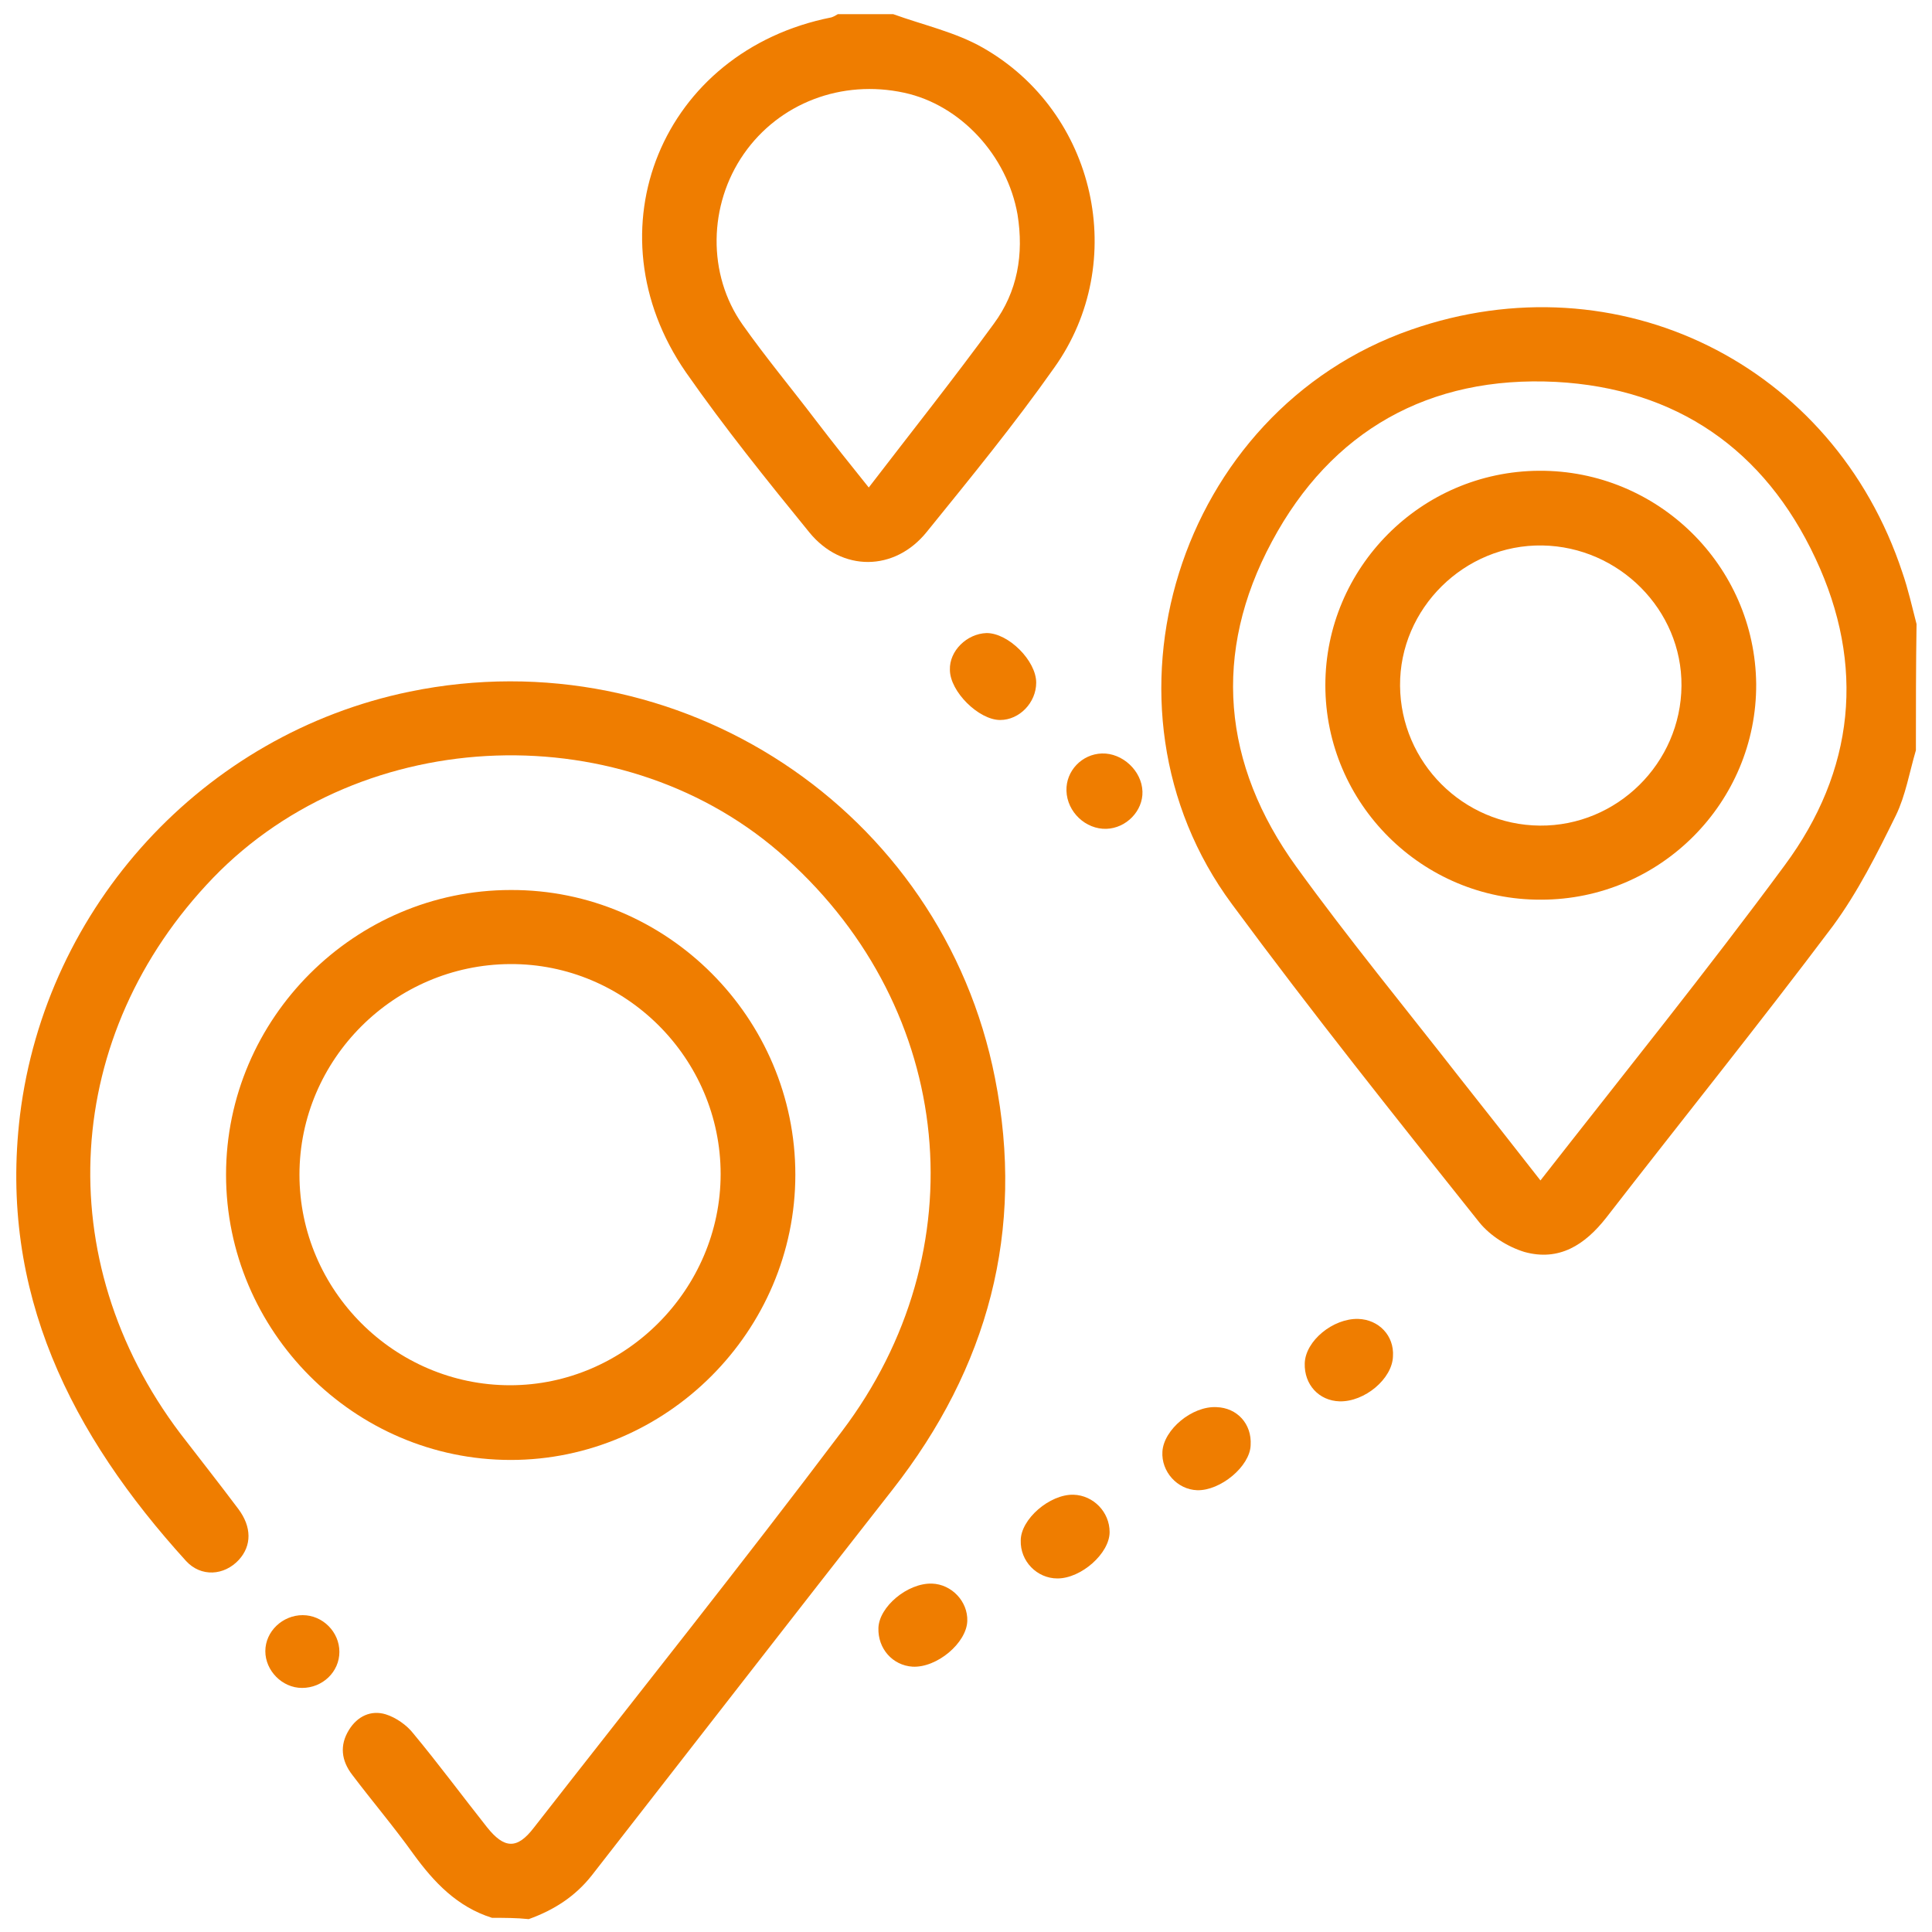 <svg xmlns="http://www.w3.org/2000/svg" xmlns:xlink="http://www.w3.org/1999/xlink" id="Warstwa_1" x="0px" y="0px" viewBox="0 0 300 300" style="enable-background:new 0 0 300 300;" xml:space="preserve"><style type="text/css">	.st0{fill:#EF7D00;}</style><g>	<path class="st0" d="M76.4,297.8c-5.4-1.7-9-5.5-12.2-9.9c-3-4.2-6.4-8.2-9.5-12.3c-1.7-2.2-2-4.6-0.5-7c1.3-2.1,3.4-3.1,5.7-2.4  c1.6,0.5,3.3,1.7,4.3,3c3.9,4.7,7.6,9.7,11.4,14.5c2.7,3.4,4.7,3.5,7.3,0.1c16-20.5,32.2-40.8,47.8-61.5  c21.3-28.1,17.6-65.4-8.6-89c-24.8-22.5-65.7-21.1-89,3C9.7,160.6,7.6,195.6,28,222.6c3,3.9,6,7.7,9,11.7c2.1,2.8,2.1,5.7,0.1,7.9  c-2.3,2.5-5.9,2.7-8.2,0.2c-17.8-19.6-29.1-41.7-25.8-69.2c4-32.5,28.5-59.2,60.5-65.8c41.8-8.6,82.7,18.3,90.9,60  c4.7,23.7-1.1,45-15.9,63.9c-15.6,19.9-31.1,39.9-46.7,59.9c-2.6,3.3-5.9,5.4-9.8,6.8C80.2,297.8,78.3,297.8,76.4,297.8z"></path>	<path class="st0" d="M297.5,116.5c-1,3.4-1.6,7-3.1,10.1c-2.9,5.9-5.9,11.9-9.8,17.2c-11.5,15.3-23.5,30.2-35.2,45.3  c-3.3,4.2-7.3,6.8-12.7,5.3c-2.6-0.8-5.3-2.5-7-4.6c-13-16.3-26-32.6-38.4-49.4c-22.8-30.8-8.4-76.6,27.8-89.2  c32.1-11.2,65.6,5.3,76.3,37.7c0.9,2.6,1.5,5.3,2.2,8C297.5,103.4,297.5,110,297.5,116.5z M239.2,183.3  c12.9-16.5,25.8-32.5,37.9-48.9c10.9-14.7,12.6-31.1,4.8-47.7c-7.9-16.9-21.6-26.4-40.3-27.4c-19.7-1-34.9,7.6-44.1,24.8  c-9.3,17.3-7.7,34.6,3.8,50.5c8.1,11.2,16.9,21.9,25.4,32.8C230.9,172.7,234.9,177.8,239.2,183.3z"></path>	<path class="st0" d="M138.7,2.2c4.7,1.7,9.7,2.8,13.9,5.2c17.6,10,22.8,33.3,11.1,49.7c-6.2,8.8-13,17.1-19.8,25.5  c-5,6.2-13.2,6.2-18.2,0.1c-6.6-8.1-13.2-16.3-19.2-24.9c-15.2-22-3.7-49.9,22.6-55.1c0.3-0.1,0.7-0.3,1-0.5  C133,2.2,135.9,2.2,138.7,2.2z M134.9,75.7c6.6-8.6,13.2-16.9,19.4-25.4c3.7-5,4.7-10.8,3.7-17c-1.6-9.1-8.8-17-17.6-18.9  c-9.7-2.1-19.4,1.6-24.9,9.5c-5.5,7.9-5.7,18.7-0.2,26.5c3.6,5.1,7.6,9.9,11.4,14.9C129.3,68.7,132,72.1,134.9,75.7z"></path>	<path class="st0" d="M123.5,182.4c0,24.3-20,44.3-44.2,44.3c-24.3,0-44.2-20-44.2-44.3c0-24.3,20-44.2,44.2-44.2  C103.6,138.1,123.5,158.1,123.5,182.4z M79.2,149.7c-18,0.1-32.7,14.8-32.7,32.7c0,18,14.8,32.7,32.7,32.7  c17.9,0,32.7-14.9,32.7-32.8C111.9,164.4,97.2,149.6,79.2,149.7z"></path>	<path class="st0" d="M166.7,232.1c3.1,0.1,5.6,2.7,5.6,5.8c0,3.3-4.4,7.2-8.1,7.2c-3.2,0-5.8-2.7-5.7-5.9  C158.5,235.9,163,232,166.7,232.1z"></path>	<path class="st0" d="M136.4,252.8c0.1-3.3,4.5-7,8.3-6.9c3.1,0.1,5.6,2.8,5.5,5.8c-0.1,3.4-4.7,7.3-8.5,7.1  C138.6,258.6,136.3,256,136.4,252.8z"></path>	<path class="st0" d="M153.2,98.3c3.4,0,7.7,4.3,7.7,7.7c0,3.1-2.6,5.8-5.6,5.8c-3.3,0-7.8-4.4-7.8-7.8  C147.4,101.1,150.1,98.4,153.2,98.3z"></path>	<path class="st0" d="M194.2,224.4c-0.1,3.3-4.7,7.1-8.3,7c-3.1-0.1-5.6-2.9-5.4-6c0.2-3.4,4.6-7.1,8.4-6.9  C192.1,218.6,194.4,221.1,194.2,224.4z"></path>	<path class="st0" d="M208,217.6c-3.2-0.1-5.5-2.6-5.4-5.9c0.1-3.5,4.4-7,8.3-6.9c3.2,0.1,5.6,2.6,5.4,5.8  C216.2,214.1,211.9,217.7,208,217.6z"></path>	<path class="st0" d="M177.4,122.9c0.1,3-2.5,5.7-5.6,5.8c-3.2,0.1-6.1-2.6-6.2-5.9c-0.1-3.1,2.4-5.7,5.5-5.8  C174.3,116.9,177.3,119.7,177.4,122.9z"></path>	<path class="st0" d="M52.7,256.5c0,3.1-2.6,5.6-5.8,5.6c-3.1,0-5.7-2.7-5.7-5.7c0-3.1,2.7-5.6,5.8-5.6  C50.1,250.8,52.7,253.4,52.7,256.5z"></path>	<path class="st0" d="M239.3,139.7c-18.4,0.1-33.5-14.9-33.5-33.3c0-18.2,14.8-33.2,33.2-33.3c18.4-0.1,33.5,14.7,33.7,33.1  C272.8,124.6,257.8,139.7,239.3,139.7z M239.1,128.2c12,0.1,21.9-9.7,22-21.7c0.1-11.8-9.7-21.6-21.6-21.8  c-12.1-0.2-22.2,9.8-22.1,21.8C217.5,118.4,227.2,128.1,239.1,128.2z"></path></g></svg>